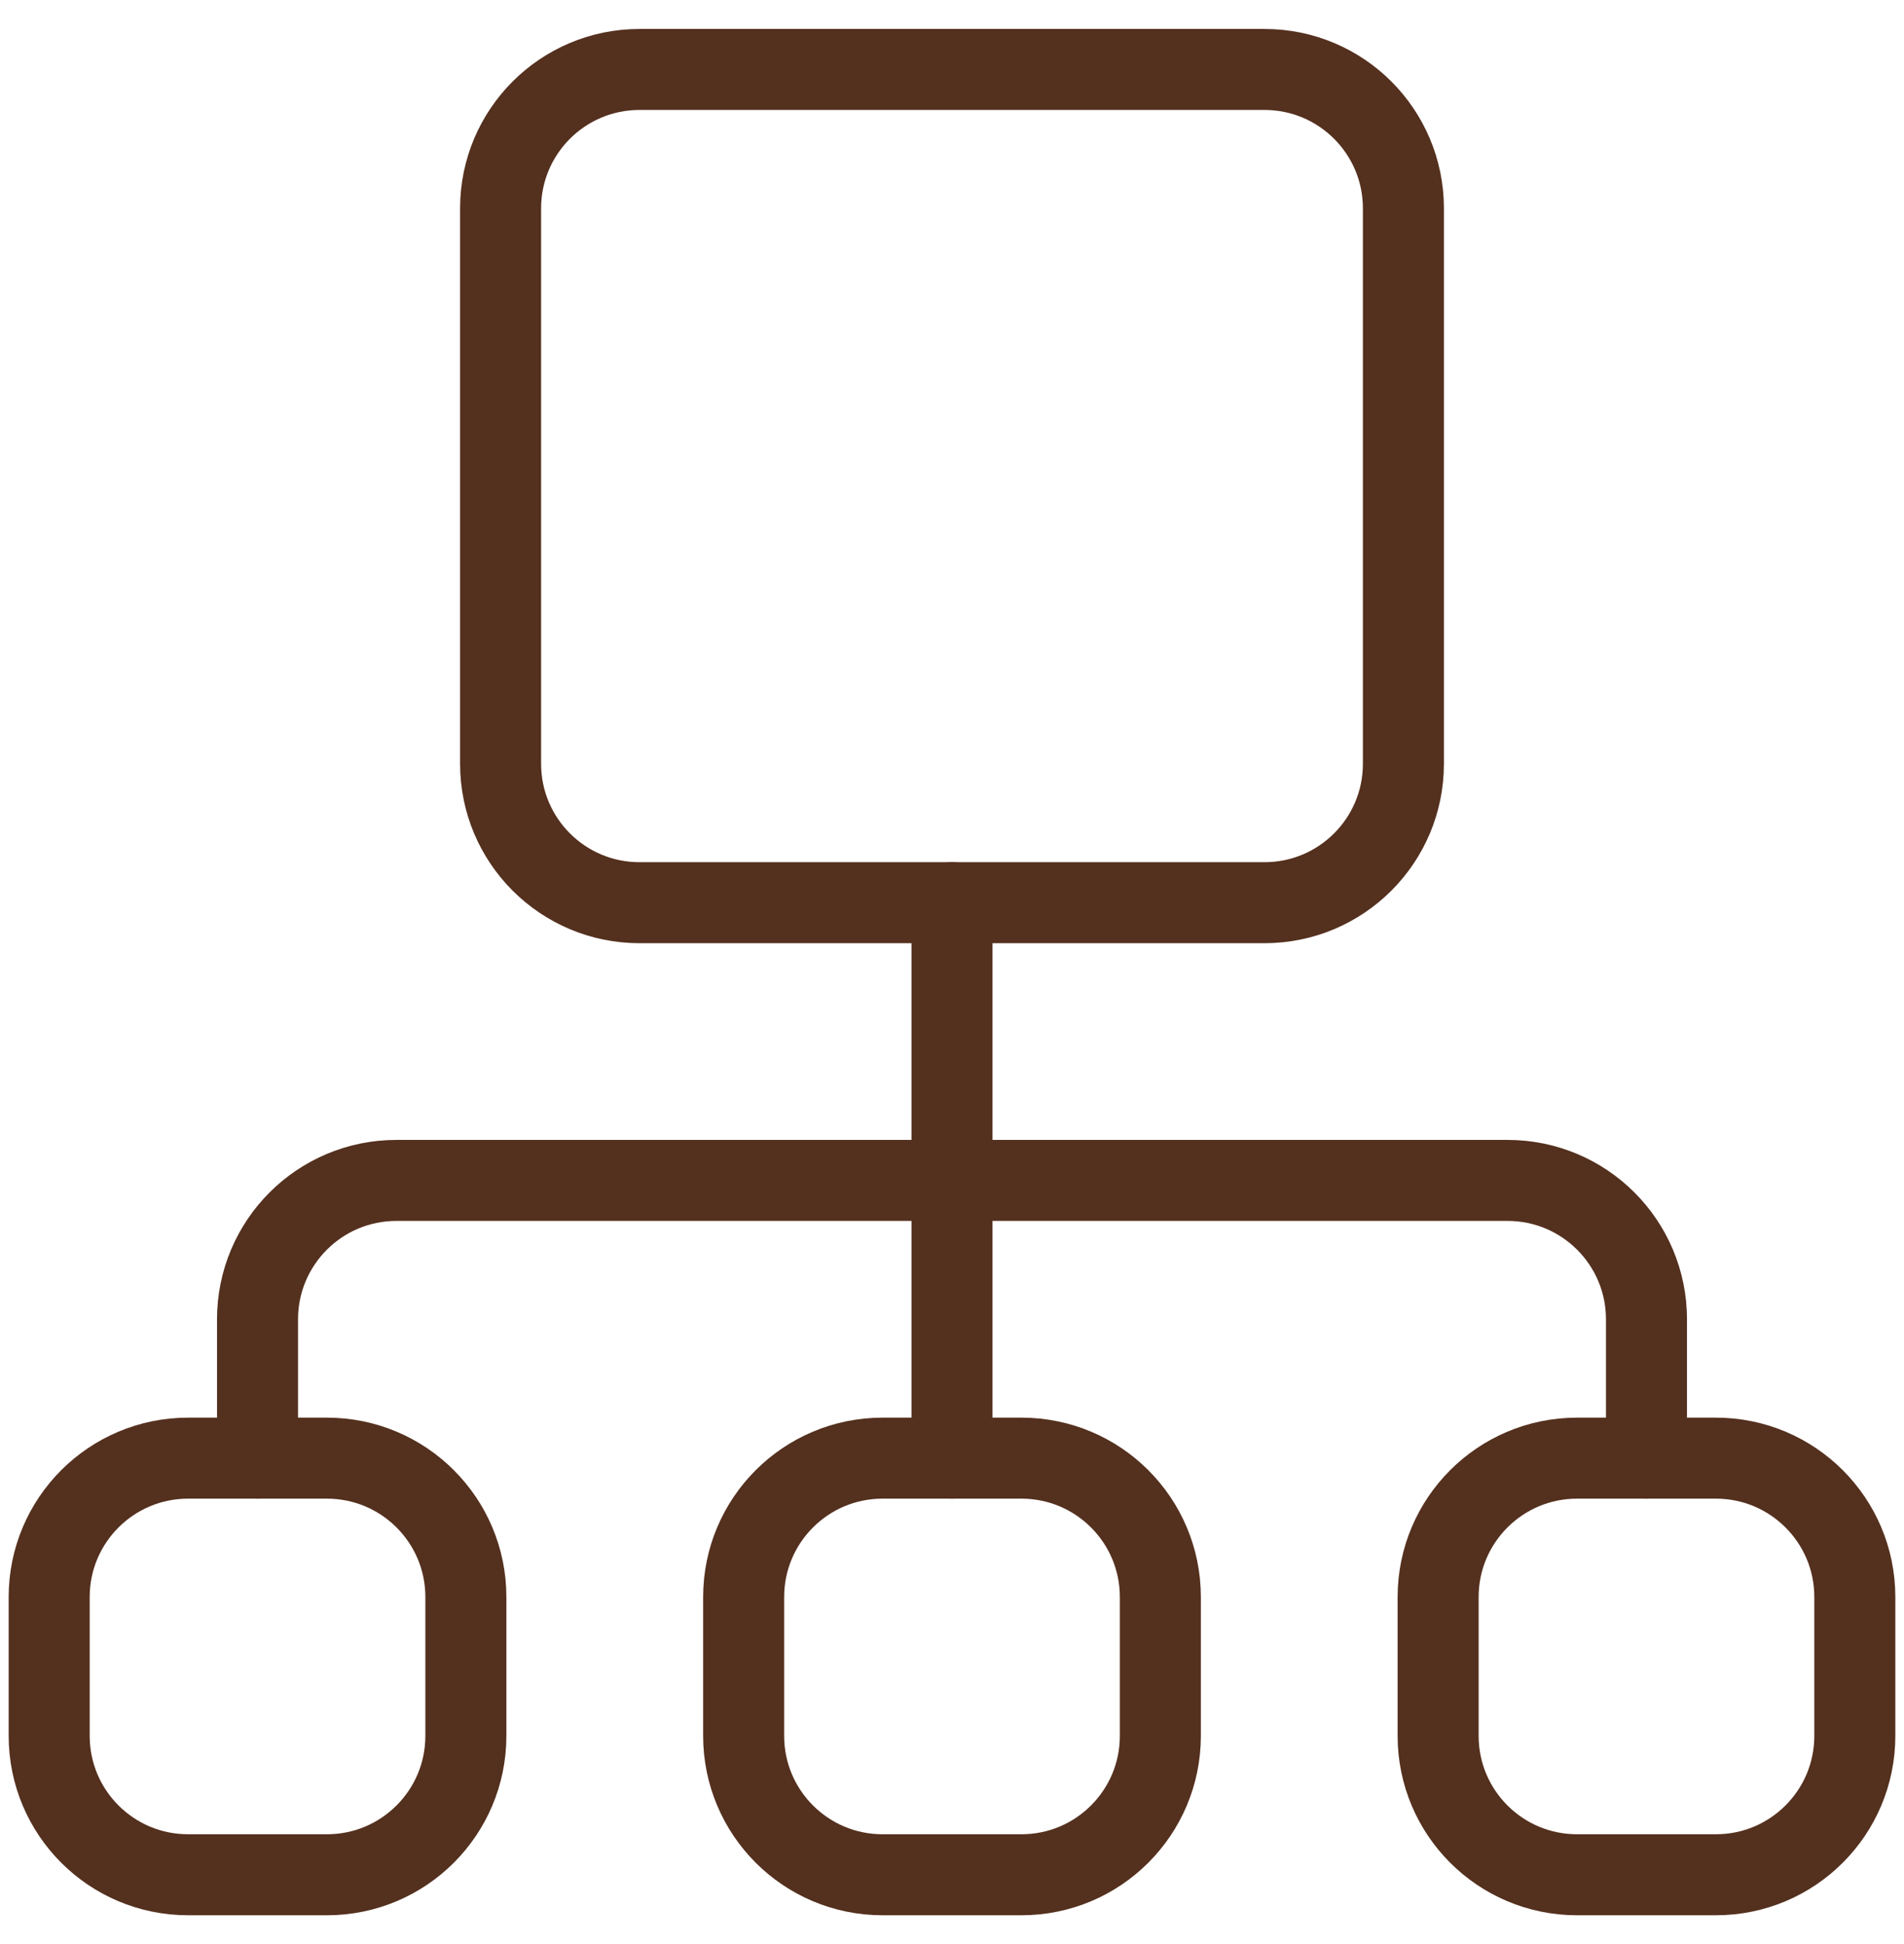 <svg width="47" height="48" viewBox="0 0 47 48" fill="none" xmlns="http://www.w3.org/2000/svg">
<path d="M12.357 18.858V5.144C12.357 3.25 13.892 1.715 15.786 1.715H31.214C33.108 1.715 34.643 3.25 34.643 5.144V18.858C34.643 20.752 33.108 22.287 31.214 22.287H15.786C13.892 22.287 12.357 20.752 12.357 18.858Z" stroke="#54301E" stroke-width="2" stroke-linecap="round" stroke-linejoin="round"/>
<path d="M23.5 22.287V36.001" stroke="#54301E" stroke-width="2" stroke-linecap="round" stroke-linejoin="round"/>
<path d="M6.357 36.001V32.573C6.357 30.679 7.892 29.144 9.786 29.144H37.214C39.108 29.144 40.643 30.679 40.643 32.573V36.001" stroke="#54301E" stroke-width="2" stroke-linecap="round" stroke-linejoin="round"/>
<path d="M1.214 42.858V39.429C1.214 37.536 2.749 36.001 4.643 36.001H8.071C9.965 36.001 11.5 37.536 11.5 39.429V42.858C11.5 44.752 9.965 46.287 8.071 46.287H4.643C2.749 46.287 1.214 44.752 1.214 42.858Z" stroke="#54301E" stroke-width="2" stroke-linecap="round" stroke-linejoin="round"/>
<path d="M18.357 42.858V39.429C18.357 37.536 19.892 36.001 21.786 36.001H25.214C27.108 36.001 28.643 37.536 28.643 39.429V42.858C28.643 44.752 27.108 46.287 25.214 46.287H21.786C19.892 46.287 18.357 44.752 18.357 42.858Z" stroke="#54301E" stroke-width="2" stroke-linecap="round" stroke-linejoin="round"/>
<path d="M35.5 42.858V39.429C35.5 37.536 37.035 36.001 38.929 36.001H42.357C44.251 36.001 45.786 37.536 45.786 39.429V42.858C45.786 44.752 44.251 46.287 42.357 46.287H38.929C37.035 46.287 35.5 44.752 35.5 42.858Z" stroke="#54301E" stroke-width="2" stroke-linecap="round" stroke-linejoin="round"/>
</svg>
